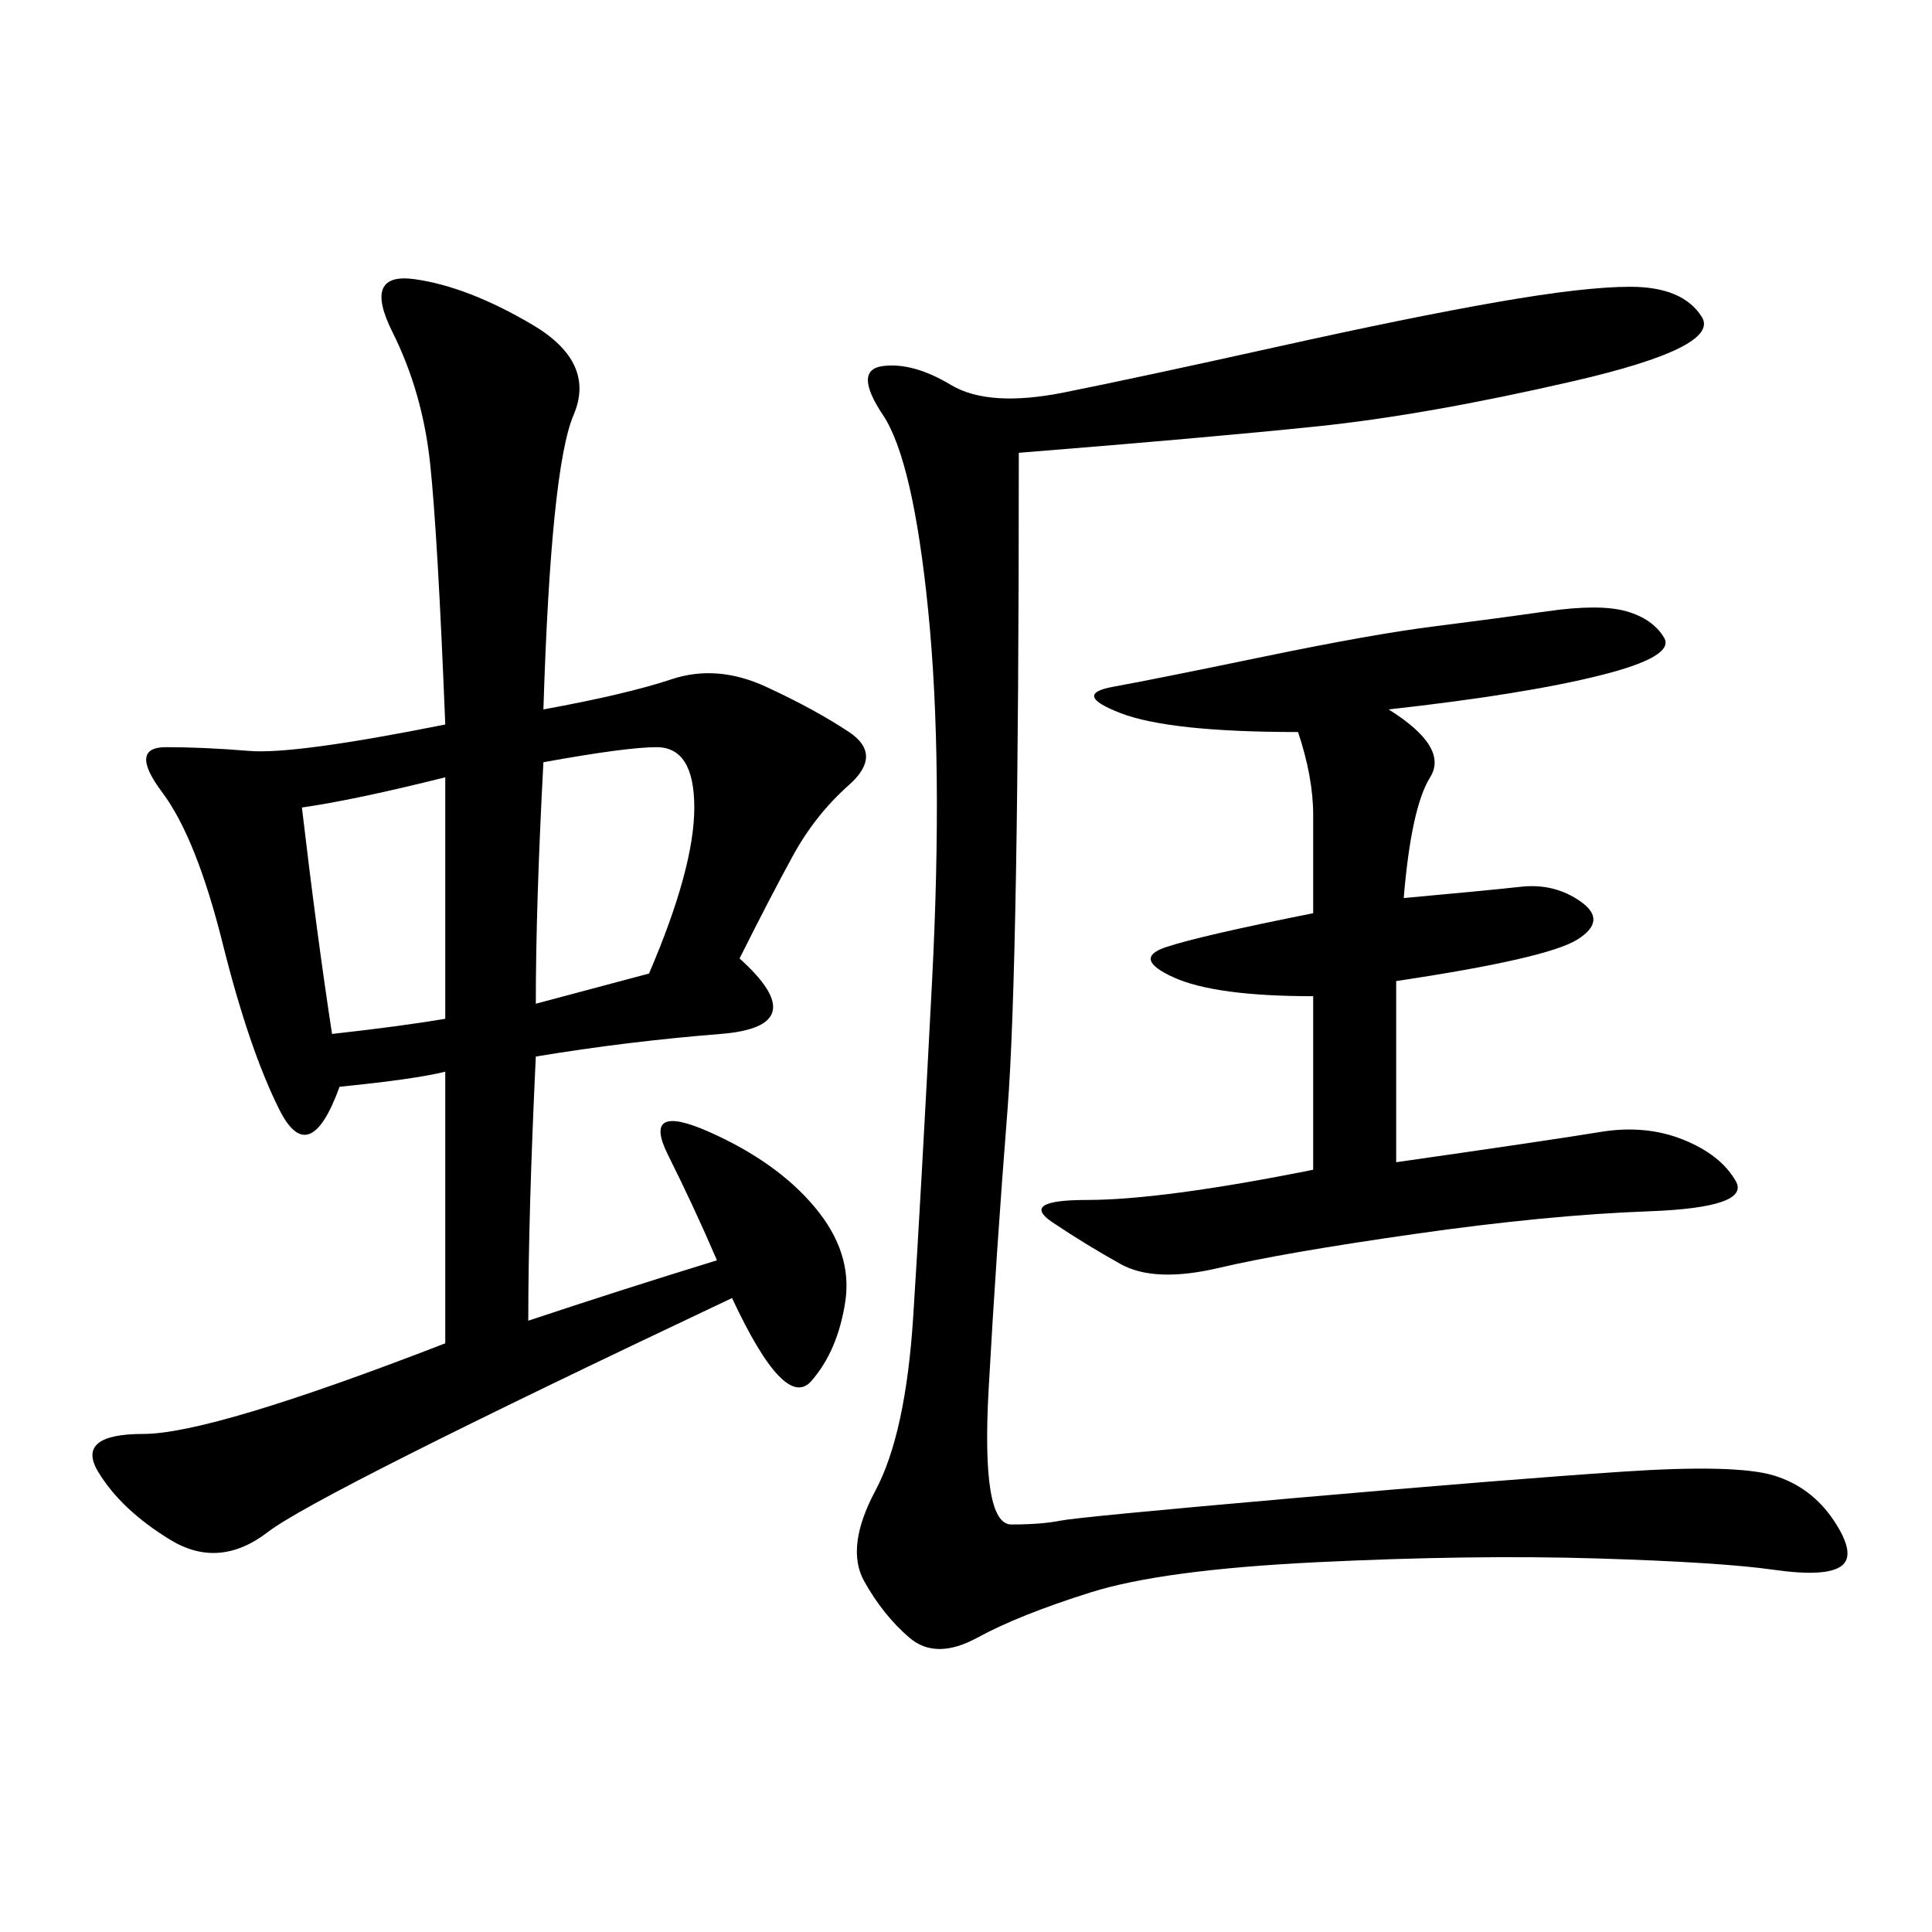 <svg xmlns="http://www.w3.org/2000/svg" xmlns:xlink="http://www.w3.org/1999/xlink" width="300" height="300"><path d="M84.38 110.16Q97.27 107.81 104.30 105.47Q111.33 103.13 118.95 106.64Q126.56 110.16 131.84 113.67Q137.11 117.19 131.84 121.88Q126.56 126.56 123.05 133.01Q119.53 139.45 114.84 148.83L114.84 148.83Q126.56 159.38 111.91 160.55Q97.27 161.72 83.20 164.06L83.20 164.06Q82.03 188.67 82.03 205.08L82.03 205.08Q96.09 200.39 111.33 195.70L111.33 195.70Q107.81 187.50 103.71 179.30Q99.61 171.09 110.16 175.78Q120.70 180.47 126.56 187.50Q132.42 194.53 131.25 202.15Q130.08 209.77 125.98 214.45Q121.88 219.14 113.67 201.56L113.67 201.56Q49.22 232.03 41.60 237.89Q33.98 243.75 26.37 239.06Q18.75 234.38 15.23 228.52Q11.72 222.66 22.27 222.66L22.27 222.66Q32.81 222.66 69.14 208.59L69.14 208.59L69.14 166.41Q64.45 167.58 52.73 168.75L52.73 168.75Q48.05 181.64 43.36 172.27Q38.67 162.89 34.57 146.48Q30.47 130.08 25.20 123.05Q19.92 116.02 25.78 116.02L25.78 116.02Q31.64 116.02 38.67 116.60Q45.70 117.19 69.14 112.50L69.14 112.50Q67.97 83.20 66.80 72.07Q65.63 60.94 60.94 51.56Q56.25 42.19 64.45 43.36Q72.66 44.53 82.62 50.39Q92.58 56.25 89.06 64.45Q85.55 72.66 84.38 110.16L84.38 110.16ZM158.20 70.31Q158.20 150 156.45 172.27Q154.69 194.53 153.52 215.63Q152.34 236.72 157.03 236.72L157.03 236.72Q161.72 236.72 164.65 236.13Q167.58 235.55 200.98 232.62Q234.38 229.69 251.95 228.52Q269.53 227.34 275.39 229.10Q281.25 230.86 284.77 236.13Q288.28 241.41 285.94 243.16Q283.59 244.92 275.39 243.75Q267.19 242.58 247.85 241.99Q228.52 241.41 204.49 242.58Q180.47 243.75 169.34 247.27Q158.20 250.78 151.76 254.30Q145.31 257.81 141.21 254.30Q137.11 250.78 134.18 245.51Q131.25 240.23 135.94 231.45Q140.63 222.66 141.80 204.49Q142.97 186.33 144.73 152.34Q146.48 118.36 144.14 94.92Q141.80 71.48 137.11 64.45Q132.42 57.42 137.11 56.84Q141.80 56.25 147.66 59.77Q153.52 63.28 165.23 60.94Q176.95 58.59 198.05 53.91Q219.14 49.22 232.62 46.88Q246.09 44.53 253.13 44.53L253.13 44.53Q261.33 44.53 264.26 49.22Q267.19 53.91 244.34 59.18Q221.48 64.45 204.49 66.21Q187.50 67.97 158.20 70.31L158.20 70.31ZM215.63 110.16Q225 116.02 222.07 120.70Q219.14 125.39 217.97 139.45L217.97 139.45Q230.86 138.28 236.13 137.70Q241.41 137.11 245.51 140.04Q249.61 142.97 244.92 145.90Q240.23 148.83 216.80 152.34L216.80 152.34L216.80 180.47Q241.41 176.95 248.44 175.78Q255.47 174.61 261.33 176.95Q267.19 179.30 269.53 183.40Q271.88 187.50 256.05 188.09Q240.23 188.67 219.73 191.60Q199.22 194.53 189.26 196.88Q179.30 199.22 174.02 196.29Q168.75 193.36 163.48 189.84Q158.20 186.33 168.75 186.33L168.75 186.33Q180.47 186.33 203.91 181.64L203.91 181.64L203.91 154.69Q188.67 154.69 182.23 151.76Q175.78 148.83 181.05 147.07Q186.33 145.31 203.91 141.80L203.91 141.80L203.91 126.56Q203.91 120.70 201.56 113.67L201.56 113.67Q181.64 113.67 174.02 110.74Q166.41 107.81 172.85 106.64Q179.30 105.47 196.29 101.95Q213.28 98.44 222.66 97.27Q232.03 96.09 240.23 94.92Q248.44 93.75 252.54 94.92Q256.64 96.09 258.40 99.02Q260.16 101.95 248.44 104.88Q236.72 107.81 215.63 110.16L215.63 110.16ZM83.20 155.86L100.78 151.17Q107.81 134.77 107.81 125.39L107.81 125.39Q107.81 116.02 101.95 116.02L101.95 116.02Q97.27 116.02 84.38 118.36L84.38 118.36Q83.20 140.63 83.20 155.86L83.20 155.86ZM46.88 125.39Q49.22 145.31 51.56 160.55L51.56 160.55Q62.11 159.38 69.14 158.20L69.14 158.20L69.14 120.70Q55.08 124.22 46.88 125.39L46.88 125.39Z"/></svg>